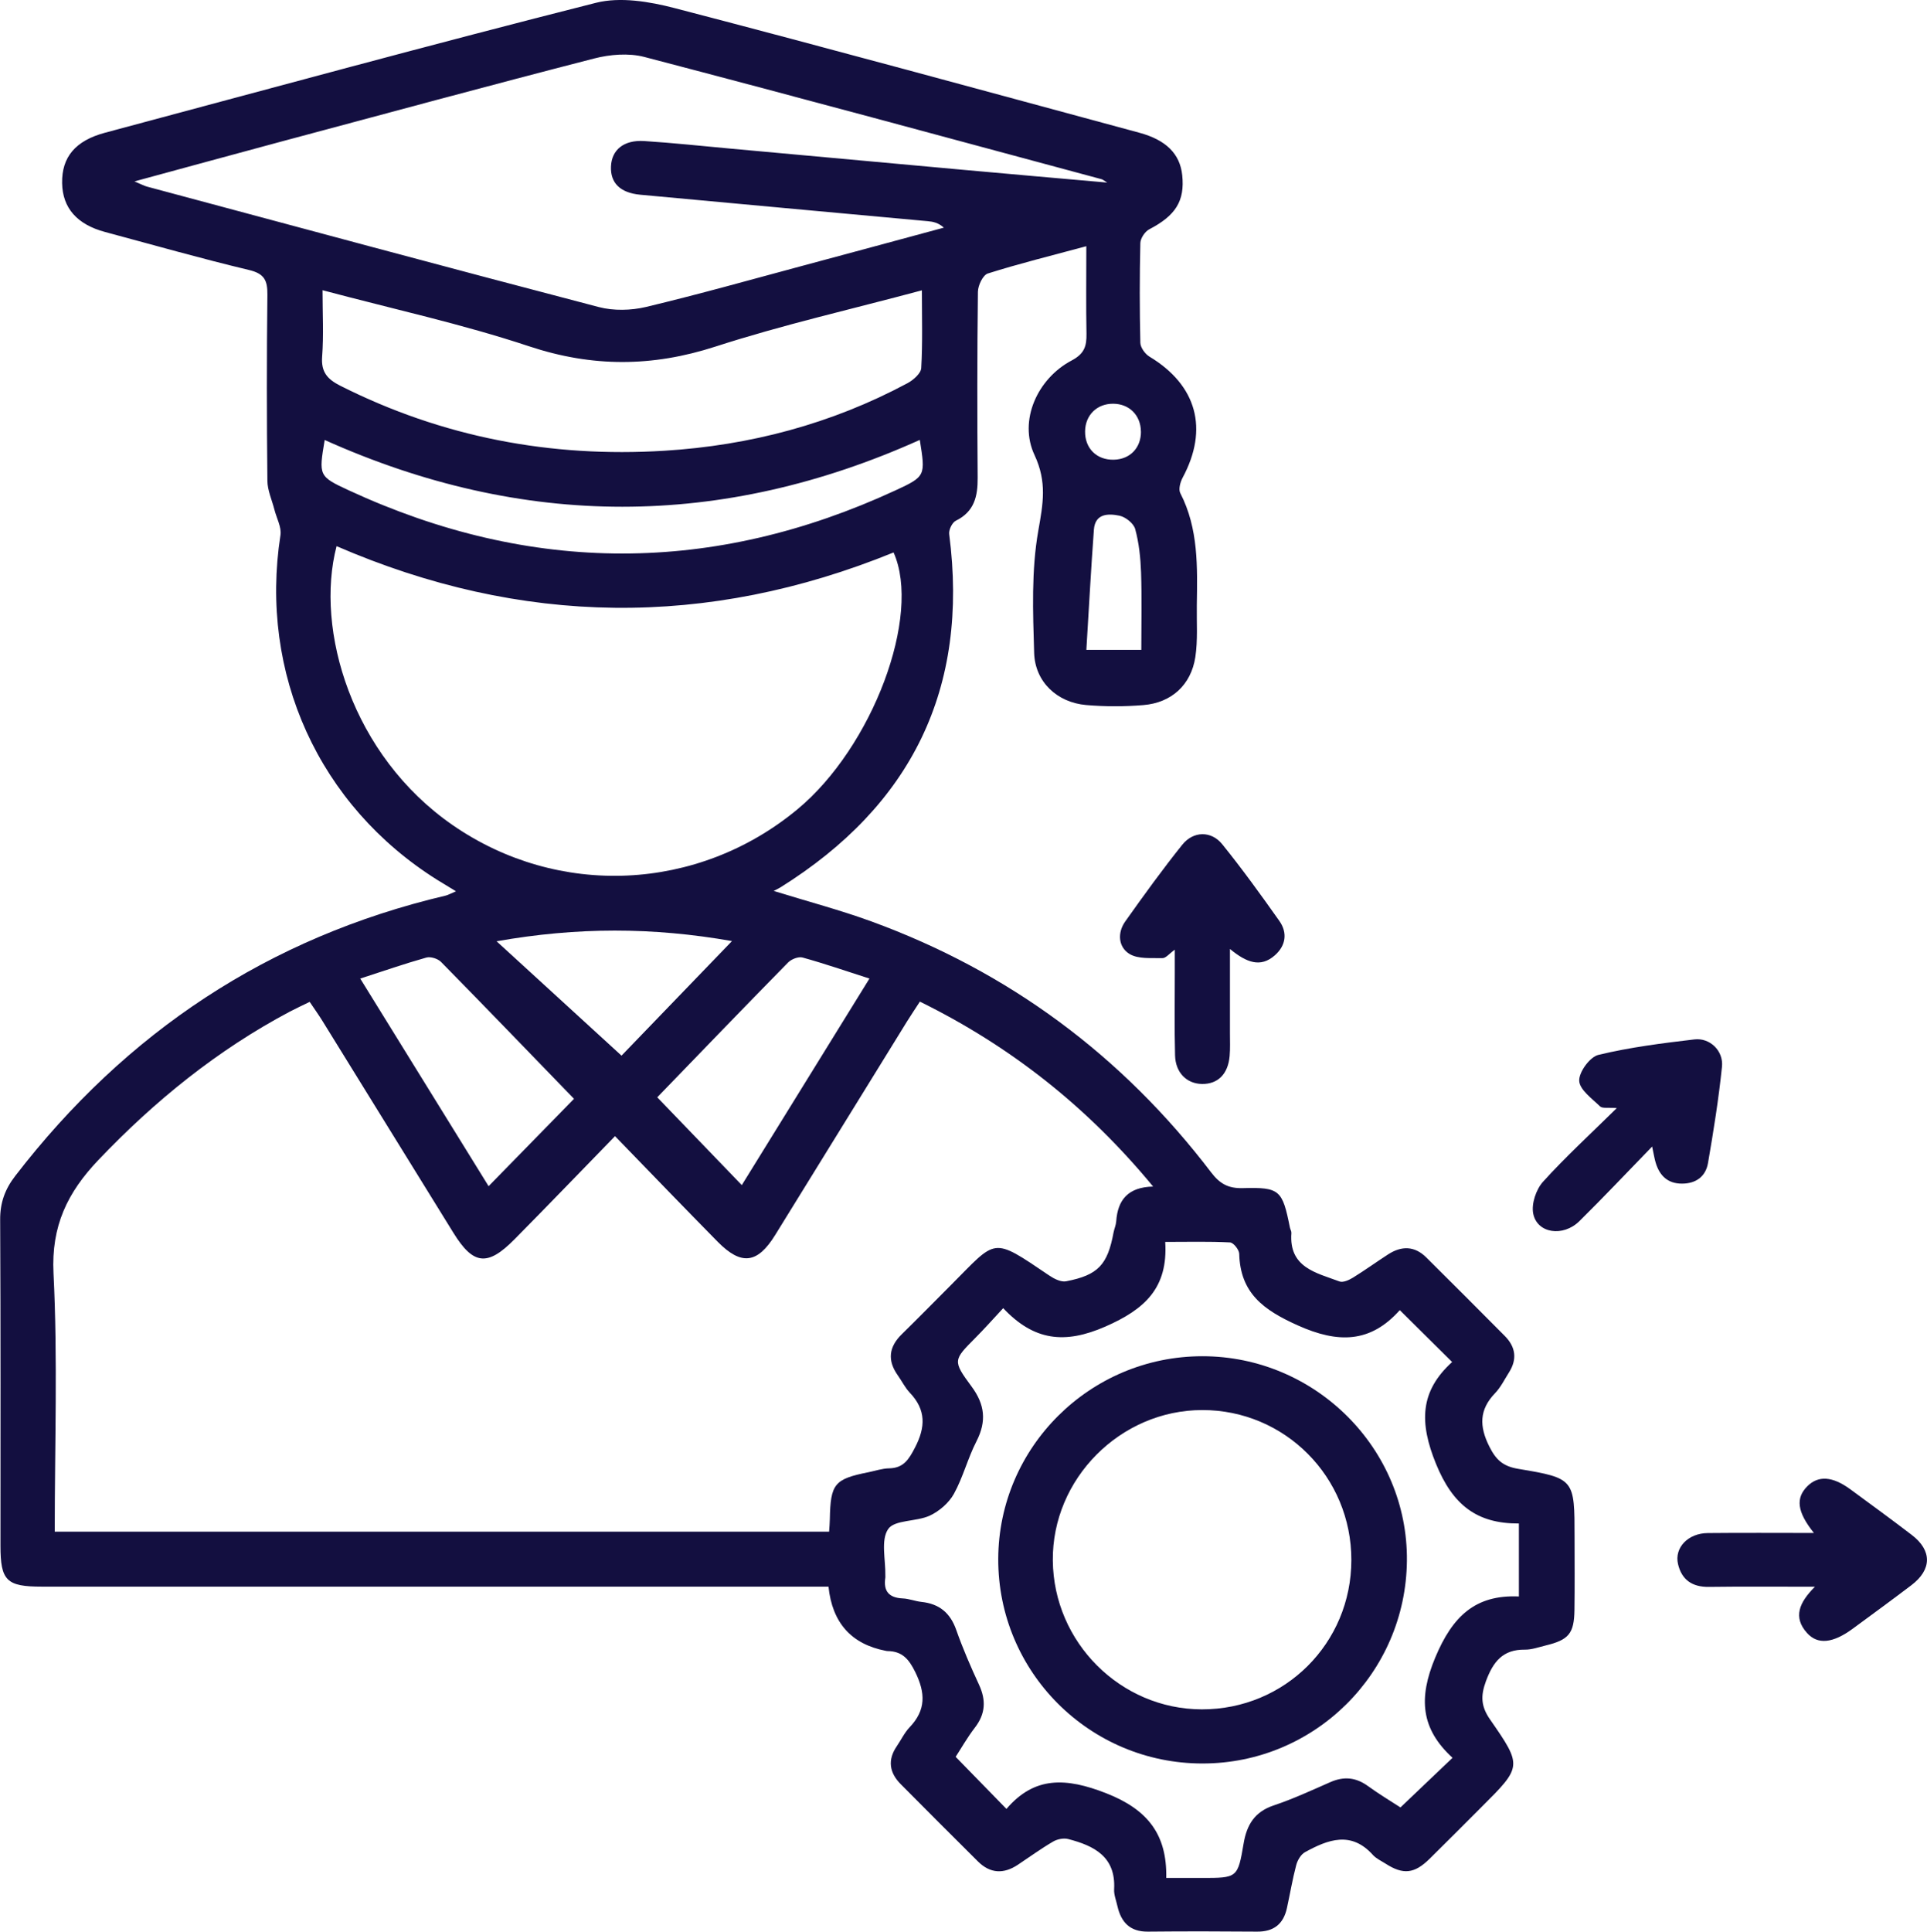 <svg xmlns="http://www.w3.org/2000/svg" id="katman_2" data-name="katman 2" viewBox="0 0 376.33 377.18"><defs><style>      .cls-1 {        fill: #130f40;        stroke-width: 0px;      }    </style></defs><g id="katman_1" data-name="katman 1"><g><path class="cls-1" d="m212.13,48.08c-6.8,1.83-13.06,3.38-19.21,5.32-.96.3-1.93,2.33-1.94,3.58-.15,12.1-.14,24.21-.05,36.31.03,3.63-.66,6.62-4.27,8.39-.71.35-1.4,1.78-1.29,2.61,3.92,30.15-7.35,52.99-32.98,68.99-.3.19-.63.33-1.29.68,6.74,2.09,12.98,3.73,19.01,5.93,26.93,9.82,49.06,26.25,66.43,49.04,1.7,2.23,3.36,3.13,6.15,3.06,7.25-.2,7.75.36,9.22,7.69.07.37.32.73.29,1.08-.51,6.76,4.86,7.75,9.39,9.45.7.26,1.86-.27,2.63-.74,2.33-1.44,4.56-3.05,6.86-4.54,2.62-1.7,5.18-1.68,7.46.59,5.14,5.09,10.25,10.22,15.35,15.35,2.11,2.13,2.44,4.53.8,7.11-.87,1.37-1.6,2.88-2.7,4.03-3.13,3.24-3.11,6.49-1.14,10.42,1.3,2.6,2.65,3.87,5.65,4.37,11.03,1.84,11,2,11,13.35,0,4.74.05,9.48-.02,14.22-.07,4.6-1.11,5.83-5.67,6.93-1.33.32-2.68.82-4.01.8-4.31-.05-6.19,2.35-7.6,6.14-1.07,2.89-.98,4.94.8,7.5,6.34,9.13,6.25,9.2-1.74,17.16-3.36,3.35-6.69,6.72-10.07,10.04-2.99,2.94-5.16,3.15-8.61.94-.84-.54-1.81-.97-2.46-1.69-4.26-4.75-8.79-3-13.27-.54-.8.44-1.46,1.58-1.71,2.52-.73,2.76-1.2,5.59-1.81,8.38-.68,3.12-2.58,4.64-5.83,4.61-7.11-.06-14.22-.07-21.33,0-3.5.03-5.23-1.83-5.95-5-.24-1.09-.7-2.2-.64-3.28.35-6.37-3.92-8.49-8.97-9.8-.9-.23-2.15.02-2.97.51-2.36,1.38-4.58,3-6.87,4.52-2.76,1.83-5.38,1.73-7.78-.65-5.04-5.01-10.07-10.04-15.08-15.09-2.22-2.24-2.62-4.72-.77-7.42.84-1.23,1.5-2.64,2.52-3.71,3.19-3.35,3.08-6.68,1.1-10.73-1.26-2.58-2.57-4.09-5.41-4.13-.12,0-.25-.02-.37-.05q-10.09-1.95-11.18-12.53c-1.4,0-2.85,0-4.3,0-49.78,0-99.55,0-149.33,0-6.9,0-8.08-1.16-8.08-8,0-21.21.05-42.42-.06-63.64-.02-3.32.94-5.96,2.94-8.55,21.64-28.08,49.46-46.59,84.06-54.74.47-.11.9-.37,2.02-.84-1.47-.9-2.55-1.54-3.61-2.2-23.18-14.52-34.86-40.31-30.67-67.34.24-1.55-.75-3.3-1.17-4.95-.48-1.89-1.36-3.78-1.38-5.67-.13-12.1-.14-24.21,0-36.31.03-2.78-.56-4.12-3.57-4.84-9.43-2.25-18.76-4.91-28.12-7.42-5.49-1.47-8.32-4.69-8.4-9.54-.09-5.09,2.59-8.3,8.39-9.85C52.42,17.38,84.32,8.66,116.38.55c4.75-1.2,10.44-.25,15.36,1.03,30.3,7.89,60.51,16.16,90.74,24.33,5.27,1.42,7.96,4.14,8.4,8.29.53,5.05-1.29,7.89-6.43,10.57-.85.44-1.73,1.76-1.75,2.7-.15,6.48-.15,12.98,0,19.46.02.94.94,2.2,1.79,2.71,9.24,5.57,11.59,14.11,6.47,23.63-.46.86-.84,2.27-.46,3.01,3.59,6.97,3.34,14.46,3.23,21.94-.05,3.36.21,6.78-.29,10.08-.83,5.43-4.66,8.92-10.13,9.37-3.71.31-7.49.31-11.2-.01-5.65-.49-9.98-4.51-10.15-10.18-.24-7.95-.56-16.08.81-23.85.93-5.28,1.74-9.49-.74-14.79-3.15-6.71.56-14.92,7.25-18.45,2.52-1.33,2.94-2.83,2.9-5.24-.1-5.48-.03-10.96-.03-17.08ZM10.69,299.07h151.23c.06-.95.13-1.68.14-2.41.13-6.95.88-7.87,7.55-9.2,1.34-.27,2.68-.74,4.03-.76,2.83-.05,3.85-1.74,5.05-4.05,2.08-4,2.18-7.37-1.02-10.73-.93-.98-1.54-2.26-2.34-3.38-2.06-2.91-1.76-5.53.78-8.02,3.21-3.14,6.35-6.35,9.53-9.53,9.15-9.15,7.89-9.63,19.3-1.92.93.63,2.27,1.3,3.26,1.11,6.26-1.21,8.1-3.22,9.27-9.53.14-.73.47-1.44.52-2.18.29-4.17,2.29-6.68,7.21-6.79-12.8-15.51-27.77-27.35-45.55-36.11-.93,1.43-1.75,2.65-2.53,3.9-8.58,13.89-17.14,27.78-25.73,41.67-3.47,5.61-6.61,6.01-11.24,1.31-6.54-6.64-13.01-13.36-20.04-20.61-6.95,7.14-13.25,13.69-19.64,20.15-5.28,5.34-8.04,5-11.92-1.27-8.52-13.78-17.03-27.56-25.55-41.33-.77-1.25-1.63-2.44-2.52-3.77-1.45.71-2.69,1.28-3.89,1.91-14.13,7.5-26.34,17.38-37.37,28.96-6.06,6.36-9.23,12.91-8.77,22.14.83,16.67.24,33.4.24,50.41Zm55.04-192.43c-4.27,16.3,2.97,40.85,22.69,54.48,20.58,14.22,47.85,13.04,67.33-3.11,14.66-12.16,24.27-37.81,18.76-50.14-36.42,14.83-72.7,14.39-108.78-1.23Zm130.19,148.78c-2.02,2.17-3.67,4.04-5.43,5.8-4.3,4.33-4.49,4.45-.77,9.48,2.62,3.53,2.98,6.8.98,10.71-1.7,3.31-2.62,7.03-4.41,10.27-.98,1.77-2.86,3.4-4.72,4.26-2.63,1.21-6.87.78-8.12,2.62-1.47,2.16-.48,5.99-.55,9.1,0,.12.02.25,0,.37-.41,2.65.7,3.95,3.4,4.07,1.23.05,2.43.55,3.66.68,3.47.37,5.62,2.14,6.79,5.48,1.28,3.63,2.82,7.18,4.44,10.68,1.4,3.02,1.28,5.68-.79,8.37-1.5,1.95-2.72,4.11-3.77,5.72,3.4,3.48,6.5,6.66,9.92,10.17,5.48-6.41,11.64-6.13,19.48-3.06,8.16,3.19,11.9,8.1,11.73,16.54,2.71,0,4.82,0,6.93,0,6.96,0,7.04.01,8.19-6.78.62-3.62,2.16-6.14,5.86-7.38,3.77-1.26,7.4-2.94,11.04-4.54,2.65-1.17,5-.96,7.36.75,2.18,1.58,4.49,2.97,6.36,4.18,3.44-3.28,6.59-6.28,10.17-9.69-6.18-5.65-6.7-11.63-3.37-19.59,3.33-7.95,7.74-12.3,16.33-11.91v-14.25c-8.2.04-12.91-3.6-16.19-11.65-3.28-8.06-3.16-14.15,3.15-19.88-3.57-3.54-6.73-6.67-10.22-10.13-5.73,6.42-12.02,6.53-19.92,2.98-6.7-3.01-11.23-6.29-11.44-14-.02-.78-1.13-2.17-1.8-2.2-4.06-.21-8.13-.1-12.65-.1.57,9.02-4.01,13.16-11.69,16.53-7.95,3.48-13.96,2.78-19.97-3.61Zm20.33-219.76c-.69-.42-.88-.6-1.09-.66-29.76-8.01-59.5-16.08-89.32-23.88-3.06-.8-6.72-.5-9.84.31-20.33,5.23-40.6,10.73-60.88,16.16-9.36,2.51-18.71,5.08-28.86,7.83,1.37.58,1.9.87,2.46,1.02,29.4,7.88,58.79,15.82,88.24,23.52,2.88.75,6.27.67,9.18-.02,10.27-2.45,20.45-5.32,30.65-8.06,9.19-2.46,18.36-4.95,27.54-7.43-1.06-.95-2.09-1.17-3.12-1.26-18.73-1.73-37.46-3.42-56.19-5.17-3.92-.37-5.83-2.32-5.7-5.5.13-3.27,2.51-5.24,6.52-4.98,5.59.36,11.17.96,16.75,1.47,15.26,1.39,30.51,2.79,45.77,4.17,9.13.83,18.25,1.62,27.89,2.47ZM62.99,56.67c0,4.52.24,8.76-.08,12.96-.23,3.02,1.04,4.42,3.53,5.68,19.95,10.06,41.14,14.07,63.31,12.7,16.69-1.03,32.63-5.24,47.46-13.18,1.14-.61,2.64-1.91,2.7-2.96.29-4.94.13-9.9.13-15.18-13.74,3.69-27.22,6.74-40.31,10.98-12.34,4-24.06,4.05-36.42-.06-13.06-4.34-26.58-7.28-40.31-10.94Zm116.65,29.22c-38.73,17.41-77.49,17.4-116.23.02-1.16,6.96-1.22,7.09,4.73,9.84,35.57,16.44,71.18,16.44,106.74,0,5.93-2.74,5.86-2.87,4.75-9.86Zm-51.29,128.36c5.6,5.81,10.99,11.41,16.52,17.15,8.2-13.26,16.42-26.56,24.93-40.33-4.63-1.49-8.81-2.93-13.07-4.11-.81-.22-2.18.32-2.82.97-8.73,8.89-17.37,17.86-25.56,26.33Zm-16.24.31c-8.42-8.69-17.15-17.76-25.98-26.74-.63-.64-2.04-1.08-2.87-.85-4.23,1.19-8.39,2.64-12.91,4.1,8.58,13.87,16.82,27.2,25.07,40.54,5.63-5.75,11.09-11.34,16.68-17.06Zm-15.13-30.77c8.46,7.74,16.32,14.94,24.4,22.33,6.32-6.55,13.7-14.21,21.57-22.37-15.51-2.73-30.25-2.74-45.97.04Zm115.19-56.9h10.72c0-5.21.12-10.18-.05-15.14-.1-2.83-.4-5.72-1.14-8.44-.3-1.11-1.88-2.37-3.08-2.62-2.15-.44-4.75-.47-4.99,2.73-.57,7.75-.98,15.52-1.47,23.46Zm10.64-42.64c-.03-3.16-2.27-5.41-5.42-5.42-3.15-.02-5.43,2.21-5.48,5.36-.06,3.35,2.26,5.65,5.61,5.57,3.17-.07,5.32-2.31,5.3-5.5Z"></path><path class="cls-1" d="m240.2,185.3c0,5.99,0,11.2,0,16.41,0,1.5.07,3-.06,4.48-.31,3.54-2.3,5.5-5.39,5.46-2.99-.04-5.19-2.2-5.27-5.6-.14-5.36-.04-10.72-.05-16.08,0-1.34,0-2.69,0-4.54-1.07.77-1.75,1.66-2.4,1.65-2.19-.05-4.77.22-6.47-.83-2.16-1.34-2.38-4.11-.81-6.33,3.6-5.07,7.25-10.13,11.14-14.98,2.16-2.7,5.67-2.75,7.81-.09,3.91,4.84,7.56,9.89,11.15,14.97,1.65,2.34,1.25,4.84-.89,6.72-2.76,2.43-5.48,1.46-8.76-1.25Z"></path><path class="cls-1" d="m322.65,223.87c-5.01,5.15-9.52,9.95-14.21,14.57-3.18,3.13-8.23,2.4-9.01-1.46-.39-1.91.55-4.72,1.9-6.22,4.39-4.86,9.25-9.31,14.42-14.4-1.68-.14-2.82.11-3.28-.34-1.58-1.53-4-3.27-4.06-5-.06-1.71,2.09-4.65,3.75-5.05,6.14-1.48,12.46-2.28,18.75-3.02,3.03-.36,5.71,2.24,5.38,5.35-.65,6.29-1.65,12.56-2.73,18.8-.45,2.62-2.36,4.02-5.1,4.01-2.76,0-4.35-1.55-5.11-4.07-.24-.78-.36-1.59-.7-3.18Z"></path><path class="cls-1" d="m354.23,299.3c-3.31-4.14-3.56-6.81-1.27-9.1,2.14-2.14,4.91-1.96,8.38.58,4.02,2.95,8.05,5.89,12.01,8.92,3.99,3.05,3.96,6.76-.07,9.82-3.77,2.86-7.6,5.66-11.42,8.47-3.89,2.87-6.87,3.2-8.97.85-2.74-3.07-1.55-5.91,1.55-9.02-7.41,0-14.07-.06-20.72.03-3.23.04-5.29-1.37-6.01-4.44-.76-3.21,1.95-6.04,5.81-6.07,6.72-.07,13.43-.02,20.71-.02Z"></path><path class="cls-1" d="m234.83,344.33c-22.08,0-39.95-17.91-39.88-39.95.07-21.82,17.95-39.57,39.87-39.57,22.09,0,40.15,18.06,39.94,39.93-.21,21.94-18.03,39.6-39.93,39.59Zm29.08-39.73c.02-16.23-12.99-29.3-29.13-29.28-16,.02-29.33,13.44-29.17,29.39.15,15.97,13.22,29.02,29.09,29.05,16.22.03,29.2-12.91,29.21-29.15Z"></path></g></g></svg>